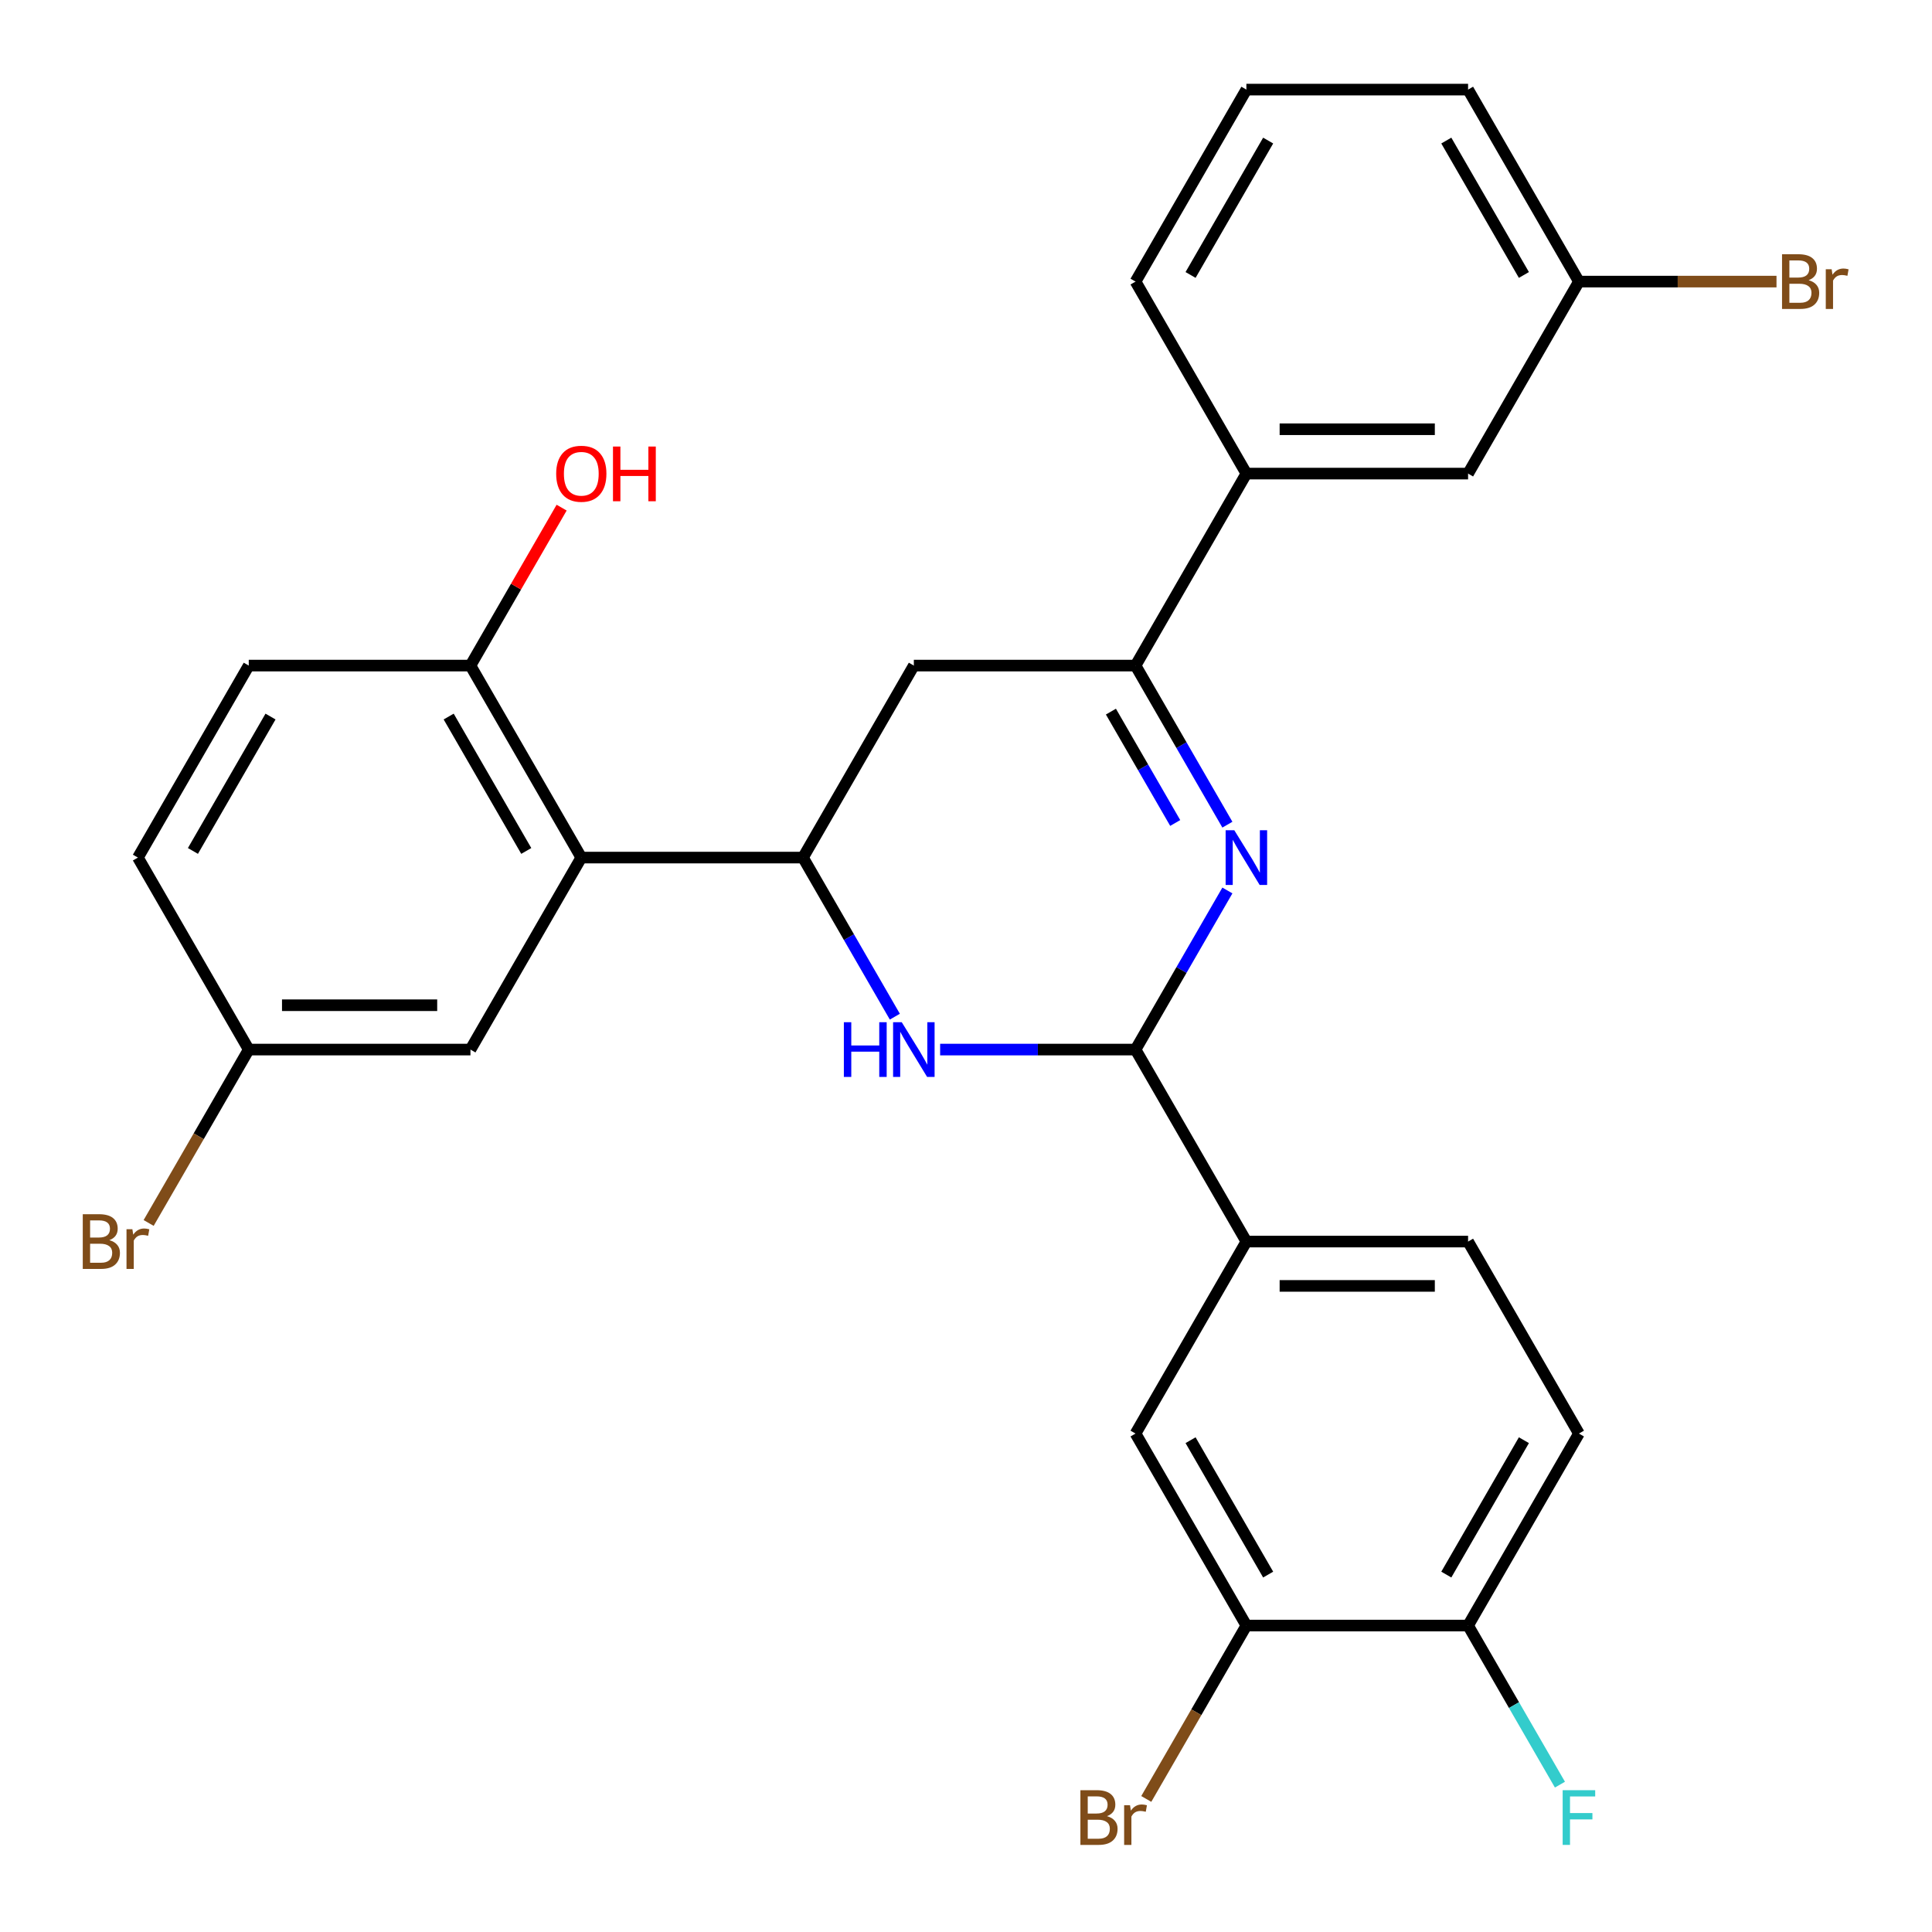 <?xml version='1.0' encoding='iso-8859-1'?>
<svg version='1.1' baseProfile='full'
              xmlns='http://www.w3.org/2000/svg'
                      xmlns:rdkit='http://www.rdkit.org/xml'
                      xmlns:xlink='http://www.w3.org/1999/xlink'
                  xml:space='preserve'
width='1000px' height='1000px' viewBox='0 0 1000 1000'>
<!-- END OF HEADER -->
<rect style='opacity:1.0;fill:#FFFFFF;stroke:none' width='1000' height='1000' x='0' y='0'> </rect>
<path class='bond-0' d='M 635.295,460.91 L 611.523,502.083' style='fill:none;fill-rule:evenodd;stroke:#0000FF;stroke-width:6px;stroke-linecap:butt;stroke-linejoin:miter;stroke-opacity:1' />
<path class='bond-0' d='M 611.523,502.083 L 587.752,543.257' style='fill:none;fill-rule:evenodd;stroke:#000000;stroke-width:6px;stroke-linecap:butt;stroke-linejoin:miter;stroke-opacity:1' />
<path class='bond-3' d='M 635.295,426.852 L 611.523,385.679' style='fill:none;fill-rule:evenodd;stroke:#0000FF;stroke-width:6px;stroke-linecap:butt;stroke-linejoin:miter;stroke-opacity:1' />
<path class='bond-3' d='M 611.523,385.679 L 587.752,344.505' style='fill:none;fill-rule:evenodd;stroke:#000000;stroke-width:6px;stroke-linecap:butt;stroke-linejoin:miter;stroke-opacity:1' />
<path class='bond-3' d='M 608.288,425.975 L 591.648,397.153' style='fill:none;fill-rule:evenodd;stroke:#0000FF;stroke-width:6px;stroke-linecap:butt;stroke-linejoin:miter;stroke-opacity:1' />
<path class='bond-3' d='M 591.648,397.153 L 575.008,368.332' style='fill:none;fill-rule:evenodd;stroke:#000000;stroke-width:6px;stroke-linecap:butt;stroke-linejoin:miter;stroke-opacity:1' />
<path class='bond-1' d='M 587.752,543.257 L 537.181,543.257' style='fill:none;fill-rule:evenodd;stroke:#000000;stroke-width:6px;stroke-linecap:butt;stroke-linejoin:miter;stroke-opacity:1' />
<path class='bond-1' d='M 537.181,543.257 L 486.611,543.257' style='fill:none;fill-rule:evenodd;stroke:#0000FF;stroke-width:6px;stroke-linecap:butt;stroke-linejoin:miter;stroke-opacity:1' />
<path class='bond-6' d='M 587.752,543.257 L 645.126,642.633' style='fill:none;fill-rule:evenodd;stroke:#000000;stroke-width:6px;stroke-linecap:butt;stroke-linejoin:miter;stroke-opacity:1' />
<path class='bond-28' d='M 463.171,526.228 L 439.399,485.055' style='fill:none;fill-rule:evenodd;stroke:#0000FF;stroke-width:6px;stroke-linecap:butt;stroke-linejoin:miter;stroke-opacity:1' />
<path class='bond-28' d='M 439.399,485.055 L 415.627,443.881' style='fill:none;fill-rule:evenodd;stroke:#000000;stroke-width:6px;stroke-linecap:butt;stroke-linejoin:miter;stroke-opacity:1' />
<path class='bond-2' d='M 415.627,443.881 L 473.002,344.505' style='fill:none;fill-rule:evenodd;stroke:#000000;stroke-width:6px;stroke-linecap:butt;stroke-linejoin:miter;stroke-opacity:1' />
<path class='bond-4' d='M 415.627,443.881 L 300.878,443.881' style='fill:none;fill-rule:evenodd;stroke:#000000;stroke-width:6px;stroke-linecap:butt;stroke-linejoin:miter;stroke-opacity:1' />
<path class='bond-5' d='M 587.752,344.505 L 473.002,344.505' style='fill:none;fill-rule:evenodd;stroke:#000000;stroke-width:6px;stroke-linecap:butt;stroke-linejoin:miter;stroke-opacity:1' />
<path class='bond-7' d='M 587.752,344.505 L 645.126,245.129' style='fill:none;fill-rule:evenodd;stroke:#000000;stroke-width:6px;stroke-linecap:butt;stroke-linejoin:miter;stroke-opacity:1' />
<path class='bond-10' d='M 300.878,443.881 L 243.503,344.505' style='fill:none;fill-rule:evenodd;stroke:#000000;stroke-width:6px;stroke-linecap:butt;stroke-linejoin:miter;stroke-opacity:1' />
<path class='bond-10' d='M 272.396,440.449 L 232.234,370.886' style='fill:none;fill-rule:evenodd;stroke:#000000;stroke-width:6px;stroke-linecap:butt;stroke-linejoin:miter;stroke-opacity:1' />
<path class='bond-11' d='M 300.878,443.881 L 243.503,543.257' style='fill:none;fill-rule:evenodd;stroke:#000000;stroke-width:6px;stroke-linecap:butt;stroke-linejoin:miter;stroke-opacity:1' />
<path class='bond-9' d='M 645.126,642.633 L 587.752,742.009' style='fill:none;fill-rule:evenodd;stroke:#000000;stroke-width:6px;stroke-linecap:butt;stroke-linejoin:miter;stroke-opacity:1' />
<path class='bond-14' d='M 645.126,642.633 L 759.876,642.633' style='fill:none;fill-rule:evenodd;stroke:#000000;stroke-width:6px;stroke-linecap:butt;stroke-linejoin:miter;stroke-opacity:1' />
<path class='bond-14' d='M 662.339,665.583 L 742.664,665.583' style='fill:none;fill-rule:evenodd;stroke:#000000;stroke-width:6px;stroke-linecap:butt;stroke-linejoin:miter;stroke-opacity:1' />
<path class='bond-13' d='M 645.126,245.129 L 759.876,245.129' style='fill:none;fill-rule:evenodd;stroke:#000000;stroke-width:6px;stroke-linecap:butt;stroke-linejoin:miter;stroke-opacity:1' />
<path class='bond-13' d='M 662.339,222.179 L 742.664,222.179' style='fill:none;fill-rule:evenodd;stroke:#000000;stroke-width:6px;stroke-linecap:butt;stroke-linejoin:miter;stroke-opacity:1' />
<path class='bond-25' d='M 645.126,245.129 L 587.752,145.753' style='fill:none;fill-rule:evenodd;stroke:#000000;stroke-width:6px;stroke-linecap:butt;stroke-linejoin:miter;stroke-opacity:1' />
<path class='bond-8' d='M 645.126,841.385 L 587.752,742.009' style='fill:none;fill-rule:evenodd;stroke:#000000;stroke-width:6px;stroke-linecap:butt;stroke-linejoin:miter;stroke-opacity:1' />
<path class='bond-8' d='M 656.395,815.004 L 616.233,745.44' style='fill:none;fill-rule:evenodd;stroke:#000000;stroke-width:6px;stroke-linecap:butt;stroke-linejoin:miter;stroke-opacity:1' />
<path class='bond-18' d='M 645.126,841.385 L 619.219,886.259' style='fill:none;fill-rule:evenodd;stroke:#000000;stroke-width:6px;stroke-linecap:butt;stroke-linejoin:miter;stroke-opacity:1' />
<path class='bond-18' d='M 619.219,886.259 L 593.311,931.132' style='fill:none;fill-rule:evenodd;stroke:#7F4C19;stroke-width:6px;stroke-linecap:butt;stroke-linejoin:miter;stroke-opacity:1' />
<path class='bond-30' d='M 645.126,841.385 L 759.876,841.385' style='fill:none;fill-rule:evenodd;stroke:#000000;stroke-width:6px;stroke-linecap:butt;stroke-linejoin:miter;stroke-opacity:1' />
<path class='bond-16' d='M 243.503,344.505 L 128.754,344.505' style='fill:none;fill-rule:evenodd;stroke:#000000;stroke-width:6px;stroke-linecap:butt;stroke-linejoin:miter;stroke-opacity:1' />
<path class='bond-22' d='M 243.503,344.505 L 267.101,303.631' style='fill:none;fill-rule:evenodd;stroke:#000000;stroke-width:6px;stroke-linecap:butt;stroke-linejoin:miter;stroke-opacity:1' />
<path class='bond-22' d='M 267.101,303.631 L 290.7,262.758' style='fill:none;fill-rule:evenodd;stroke:#FF0000;stroke-width:6px;stroke-linecap:butt;stroke-linejoin:miter;stroke-opacity:1' />
<path class='bond-17' d='M 243.503,543.257 L 128.754,543.257' style='fill:none;fill-rule:evenodd;stroke:#000000;stroke-width:6px;stroke-linecap:butt;stroke-linejoin:miter;stroke-opacity:1' />
<path class='bond-17' d='M 226.291,520.307 L 145.966,520.307' style='fill:none;fill-rule:evenodd;stroke:#000000;stroke-width:6px;stroke-linecap:butt;stroke-linejoin:miter;stroke-opacity:1' />
<path class='bond-12' d='M 759.876,841.385 L 817.251,742.009' style='fill:none;fill-rule:evenodd;stroke:#000000;stroke-width:6px;stroke-linecap:butt;stroke-linejoin:miter;stroke-opacity:1' />
<path class='bond-12' d='M 748.607,815.004 L 788.769,745.44' style='fill:none;fill-rule:evenodd;stroke:#000000;stroke-width:6px;stroke-linecap:butt;stroke-linejoin:miter;stroke-opacity:1' />
<path class='bond-20' d='M 759.876,841.385 L 783.648,882.559' style='fill:none;fill-rule:evenodd;stroke:#000000;stroke-width:6px;stroke-linecap:butt;stroke-linejoin:miter;stroke-opacity:1' />
<path class='bond-20' d='M 783.648,882.559 L 807.419,923.732' style='fill:none;fill-rule:evenodd;stroke:#33CCCC;stroke-width:6px;stroke-linecap:butt;stroke-linejoin:miter;stroke-opacity:1' />
<path class='bond-19' d='M 759.876,245.129 L 817.251,145.753' style='fill:none;fill-rule:evenodd;stroke:#000000;stroke-width:6px;stroke-linecap:butt;stroke-linejoin:miter;stroke-opacity:1' />
<path class='bond-15' d='M 759.876,642.633 L 817.251,742.009' style='fill:none;fill-rule:evenodd;stroke:#000000;stroke-width:6px;stroke-linecap:butt;stroke-linejoin:miter;stroke-opacity:1' />
<path class='bond-31' d='M 128.754,344.505 L 71.379,443.881' style='fill:none;fill-rule:evenodd;stroke:#000000;stroke-width:6px;stroke-linecap:butt;stroke-linejoin:miter;stroke-opacity:1' />
<path class='bond-31' d='M 140.022,370.886 L 99.86,440.449' style='fill:none;fill-rule:evenodd;stroke:#000000;stroke-width:6px;stroke-linecap:butt;stroke-linejoin:miter;stroke-opacity:1' />
<path class='bond-21' d='M 128.754,543.257 L 71.379,443.881' style='fill:none;fill-rule:evenodd;stroke:#000000;stroke-width:6px;stroke-linecap:butt;stroke-linejoin:miter;stroke-opacity:1' />
<path class='bond-23' d='M 128.754,543.257 L 102.846,588.131' style='fill:none;fill-rule:evenodd;stroke:#000000;stroke-width:6px;stroke-linecap:butt;stroke-linejoin:miter;stroke-opacity:1' />
<path class='bond-23' d='M 102.846,588.131 L 76.938,633.004' style='fill:none;fill-rule:evenodd;stroke:#7F4C19;stroke-width:6px;stroke-linecap:butt;stroke-linejoin:miter;stroke-opacity:1' />
<path class='bond-24' d='M 817.251,145.753 L 868.381,145.753' style='fill:none;fill-rule:evenodd;stroke:#000000;stroke-width:6px;stroke-linecap:butt;stroke-linejoin:miter;stroke-opacity:1' />
<path class='bond-24' d='M 868.381,145.753 L 919.512,145.753' style='fill:none;fill-rule:evenodd;stroke:#7F4C19;stroke-width:6px;stroke-linecap:butt;stroke-linejoin:miter;stroke-opacity:1' />
<path class='bond-29' d='M 817.251,145.753 L 759.876,46.377' style='fill:none;fill-rule:evenodd;stroke:#000000;stroke-width:6px;stroke-linecap:butt;stroke-linejoin:miter;stroke-opacity:1' />
<path class='bond-29' d='M 788.769,142.321 L 748.607,72.758' style='fill:none;fill-rule:evenodd;stroke:#000000;stroke-width:6px;stroke-linecap:butt;stroke-linejoin:miter;stroke-opacity:1' />
<path class='bond-26' d='M 587.752,145.753 L 645.126,46.377' style='fill:none;fill-rule:evenodd;stroke:#000000;stroke-width:6px;stroke-linecap:butt;stroke-linejoin:miter;stroke-opacity:1' />
<path class='bond-26' d='M 616.233,142.321 L 656.395,72.758' style='fill:none;fill-rule:evenodd;stroke:#000000;stroke-width:6px;stroke-linecap:butt;stroke-linejoin:miter;stroke-opacity:1' />
<path class='bond-27' d='M 645.126,46.377 L 759.876,46.377' style='fill:none;fill-rule:evenodd;stroke:#000000;stroke-width:6px;stroke-linecap:butt;stroke-linejoin:miter;stroke-opacity:1' />
<path  class='atom-0' d='M 638.866 429.721
L 648.146 444.721
Q 649.066 446.201, 650.546 448.881
Q 652.026 451.561, 652.106 451.721
L 652.106 429.721
L 655.866 429.721
L 655.866 458.041
L 651.986 458.041
L 642.026 441.641
Q 640.866 439.721, 639.626 437.521
Q 638.426 435.321, 638.066 434.641
L 638.066 458.041
L 634.386 458.041
L 634.386 429.721
L 638.866 429.721
' fill='#0000FF'/>
<path  class='atom-2' d='M 436.782 529.097
L 440.622 529.097
L 440.622 541.137
L 455.102 541.137
L 455.102 529.097
L 458.942 529.097
L 458.942 557.417
L 455.102 557.417
L 455.102 544.337
L 440.622 544.337
L 440.622 557.417
L 436.782 557.417
L 436.782 529.097
' fill='#0000FF'/>
<path  class='atom-2' d='M 466.742 529.097
L 476.022 544.097
Q 476.942 545.577, 478.422 548.257
Q 479.902 550.937, 479.982 551.097
L 479.982 529.097
L 483.742 529.097
L 483.742 557.417
L 479.862 557.417
L 469.902 541.017
Q 468.742 539.097, 467.502 536.897
Q 466.302 534.697, 465.942 534.017
L 465.942 557.417
L 462.262 557.417
L 462.262 529.097
L 466.742 529.097
' fill='#0000FF'/>
<path  class='atom-19' d='M 572.972 940.041
Q 575.692 940.801, 577.052 942.481
Q 578.452 944.121, 578.452 946.561
Q 578.452 950.481, 575.932 952.721
Q 573.452 954.921, 568.732 954.921
L 559.212 954.921
L 559.212 926.601
L 567.572 926.601
Q 572.412 926.601, 574.852 928.561
Q 577.292 930.521, 577.292 934.121
Q 577.292 938.401, 572.972 940.041
M 563.012 929.801
L 563.012 938.681
L 567.572 938.681
Q 570.372 938.681, 571.812 937.561
Q 573.292 936.401, 573.292 934.121
Q 573.292 929.801, 567.572 929.801
L 563.012 929.801
M 568.732 951.721
Q 571.492 951.721, 572.972 950.401
Q 574.452 949.081, 574.452 946.561
Q 574.452 944.241, 572.812 943.081
Q 571.212 941.881, 568.132 941.881
L 563.012 941.881
L 563.012 951.721
L 568.732 951.721
' fill='#7F4C19'/>
<path  class='atom-19' d='M 584.892 934.361
L 585.332 937.201
Q 587.492 934.001, 591.012 934.001
Q 592.132 934.001, 593.652 934.401
L 593.052 937.761
Q 591.332 937.361, 590.372 937.361
Q 588.692 937.361, 587.572 938.041
Q 586.492 938.681, 585.612 940.241
L 585.612 954.921
L 581.852 954.921
L 581.852 934.361
L 584.892 934.361
' fill='#7F4C19'/>
<path  class='atom-21' d='M 808.831 926.601
L 825.671 926.601
L 825.671 929.841
L 812.631 929.841
L 812.631 938.441
L 824.231 938.441
L 824.231 941.721
L 812.631 941.721
L 812.631 954.921
L 808.831 954.921
L 808.831 926.601
' fill='#33CCCC'/>
<path  class='atom-23' d='M 287.878 245.209
Q 287.878 238.409, 291.238 234.609
Q 294.598 230.809, 300.878 230.809
Q 307.158 230.809, 310.518 234.609
Q 313.878 238.409, 313.878 245.209
Q 313.878 252.089, 310.478 256.009
Q 307.078 259.889, 300.878 259.889
Q 294.638 259.889, 291.238 256.009
Q 287.878 252.129, 287.878 245.209
M 300.878 256.689
Q 305.198 256.689, 307.518 253.809
Q 309.878 250.889, 309.878 245.209
Q 309.878 239.649, 307.518 236.849
Q 305.198 234.009, 300.878 234.009
Q 296.558 234.009, 294.198 236.809
Q 291.878 239.609, 291.878 245.209
Q 291.878 250.929, 294.198 253.809
Q 296.558 256.689, 300.878 256.689
' fill='#FF0000'/>
<path  class='atom-23' d='M 317.278 231.129
L 321.118 231.129
L 321.118 243.169
L 335.598 243.169
L 335.598 231.129
L 339.438 231.129
L 339.438 259.449
L 335.598 259.449
L 335.598 246.369
L 321.118 246.369
L 321.118 259.449
L 317.278 259.449
L 317.278 231.129
' fill='#FF0000'/>
<path  class='atom-24' d='M 56.599 641.913
Q 59.319 642.673, 60.679 644.353
Q 62.079 645.993, 62.079 648.433
Q 62.079 652.353, 59.559 654.593
Q 57.079 656.793, 52.359 656.793
L 42.839 656.793
L 42.839 628.473
L 51.199 628.473
Q 56.039 628.473, 58.479 630.433
Q 60.919 632.393, 60.919 635.993
Q 60.919 640.273, 56.599 641.913
M 46.639 631.673
L 46.639 640.553
L 51.199 640.553
Q 53.999 640.553, 55.439 639.433
Q 56.919 638.273, 56.919 635.993
Q 56.919 631.673, 51.199 631.673
L 46.639 631.673
M 52.359 653.593
Q 55.119 653.593, 56.599 652.273
Q 58.079 650.953, 58.079 648.433
Q 58.079 646.113, 56.439 644.953
Q 54.839 643.753, 51.759 643.753
L 46.639 643.753
L 46.639 653.593
L 52.359 653.593
' fill='#7F4C19'/>
<path  class='atom-24' d='M 68.519 636.233
L 68.959 639.073
Q 71.119 635.873, 74.639 635.873
Q 75.759 635.873, 77.279 636.273
L 76.679 639.633
Q 74.959 639.233, 73.999 639.233
Q 72.319 639.233, 71.199 639.913
Q 70.119 640.553, 69.239 642.113
L 69.239 656.793
L 65.479 656.793
L 65.479 636.233
L 68.519 636.233
' fill='#7F4C19'/>
<path  class='atom-25' d='M 936.14 145.033
Q 938.86 145.793, 940.22 147.473
Q 941.62 149.113, 941.62 151.553
Q 941.62 155.473, 939.1 157.713
Q 936.62 159.913, 931.9 159.913
L 922.38 159.913
L 922.38 131.593
L 930.74 131.593
Q 935.58 131.593, 938.02 133.553
Q 940.46 135.513, 940.46 139.113
Q 940.46 143.393, 936.14 145.033
M 926.18 134.793
L 926.18 143.673
L 930.74 143.673
Q 933.54 143.673, 934.98 142.553
Q 936.46 141.393, 936.46 139.113
Q 936.46 134.793, 930.74 134.793
L 926.18 134.793
M 931.9 156.713
Q 934.66 156.713, 936.14 155.393
Q 937.62 154.073, 937.62 151.553
Q 937.62 149.233, 935.98 148.073
Q 934.38 146.873, 931.3 146.873
L 926.18 146.873
L 926.18 156.713
L 931.9 156.713
' fill='#7F4C19'/>
<path  class='atom-25' d='M 948.06 139.353
L 948.5 142.193
Q 950.66 138.993, 954.18 138.993
Q 955.3 138.993, 956.82 139.393
L 956.22 142.753
Q 954.5 142.353, 953.54 142.353
Q 951.86 142.353, 950.74 143.033
Q 949.66 143.673, 948.78 145.233
L 948.78 159.913
L 945.02 159.913
L 945.02 139.353
L 948.06 139.353
' fill='#7F4C19'/>
</svg>
